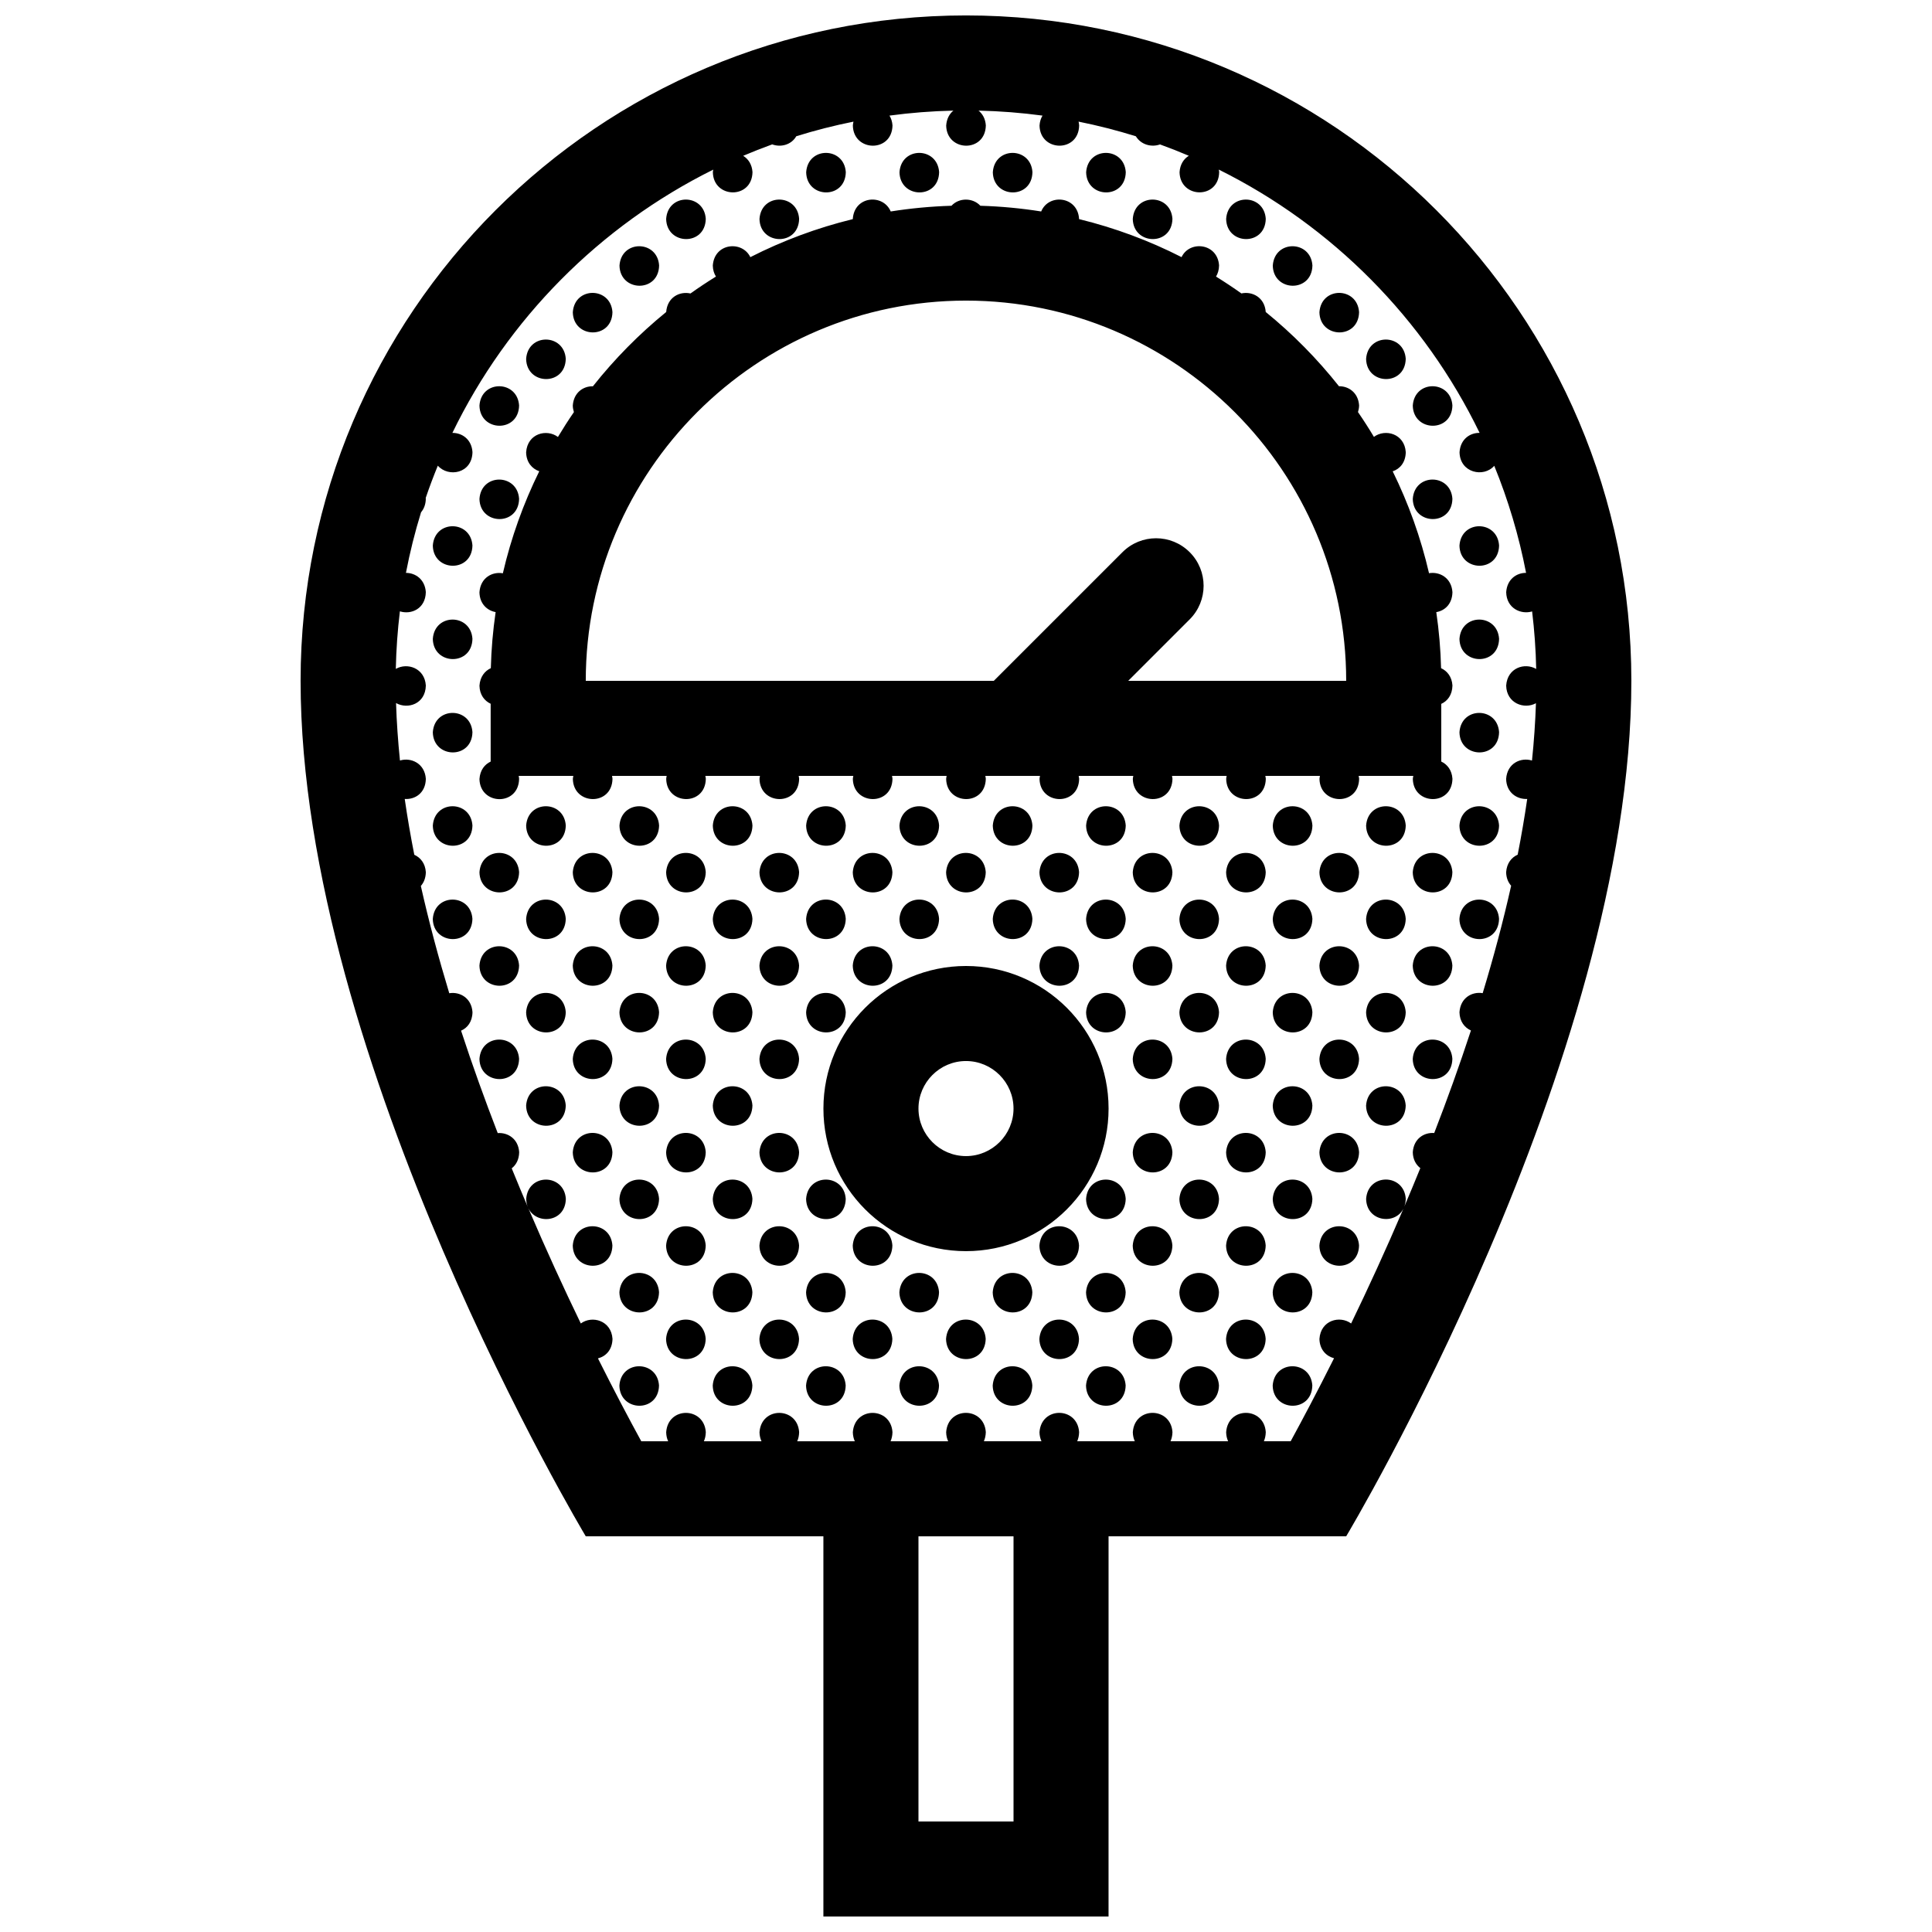 <?xml version="1.0" encoding="UTF-8"?>
<!-- Uploaded to: SVG Repo, www.svgrepo.com, Generator: SVG Repo Mixer Tools -->
<svg width="800px" height="800px" version="1.1" viewBox="144 144 512 512" xmlns="http://www.w3.org/2000/svg">
 <defs>
  <clipPath id="a">
   <path d="m223 148.09h354v503.81h-354z"/>
  </clipPath>
 </defs>
 <g clip-path="url(#a)">
  <path d="m400 148.09c-97.395 0-176.34 78.941-176.34 176.33 0 100.76 75.57 226.71 75.57 226.71h62.977v100.76h75.57l0.004-100.76h62.977s75.57-125.95 75.57-226.71c0-97.391-78.945-176.33-176.33-176.33zm12.594 478.62h-25.191v-75.57h25.191zm137.4-281.16c-2.922-0.902-6.574 0.68-6.852 4.875 0.074 3.652 2.891 5.441 5.586 5.309-0.707 4.898-1.559 9.824-2.527 14.766-1.613 0.715-2.898 2.246-3.059 4.66 0.035 1.516 0.555 2.699 1.328 3.57-2.133 9.539-4.691 19.074-7.543 28.469-2.777-0.469-5.894 1.188-6.152 5.059 0.051 2.465 1.367 4.074 3.039 4.828-3.043 9.289-6.324 18.395-9.73 27.176-2.644-0.211-5.438 1.449-5.68 5.098 0.039 1.926 0.852 3.316 1.996 4.203-1.41 3.473-2.832 6.887-4.258 10.23 0.227-0.621 0.383-1.305 0.398-2.098-0.438-6.746-10.039-6.871-10.504 0.031 0.125 6.019 7.691 7.023 9.898 2.559-4.715 11.039-9.445 21.301-13.871 30.449-2.977-2.191-8.066-0.891-8.398 4.098 0.066 2.856 1.809 4.57 3.871 5.117-4.434 8.852-8.395 16.312-11.492 21.992h-7.106c0.301-0.684 0.484-1.484 0.504-2.414-0.434-6.746-10.039-6.871-10.5 0.035 0.02 0.91 0.211 1.699 0.523 2.379h-15.266c0.309-0.684 0.492-1.484 0.516-2.414-0.441-6.746-10.047-6.871-10.508 0.035 0.02 0.91 0.215 1.699 0.527 2.379h-15.262c0.301-0.684 0.484-1.484 0.504-2.414-0.438-6.746-10.039-6.871-10.5 0.035 0.02 0.91 0.211 1.699 0.523 2.379h-15.266c0.309-0.684 0.492-1.484 0.516-2.414-0.441-6.746-10.047-6.871-10.508 0.035 0.02 0.922 0.215 1.707 0.531 2.387h-15.262c0.301-0.684 0.484-1.484 0.504-2.414-0.438-6.746-10.039-6.871-10.504 0.035 0.02 0.91 0.215 1.699 0.523 2.379h-15.262c0.309-0.684 0.488-1.484 0.508-2.414-0.438-6.746-10.039-6.871-10.504 0.035 0.02 0.91 0.215 1.699 0.527 2.379h-15.266c0.309-0.684 0.488-1.484 0.508-2.414-0.438-6.746-10.039-6.871-10.5 0.035 0.016 0.91 0.211 1.699 0.523 2.379h-7.125c-3.098-5.672-7.055-13.125-11.48-21.965 2.047-0.52 3.793-2.207 3.856-5.176-0.316-4.883-5.422-6.277-8.398-4.074-4.449-9.195-9.199-19.508-13.934-30.605 2.109 4.535 9.84 3.894 9.969-2.418-0.441-6.746-10.047-6.871-10.504 0.031 0.016 0.828 0.18 1.551 0.449 2.188-1.438-3.367-2.867-6.812-4.293-10.312 1.133-0.875 1.941-2.281 1.98-4.273-0.23-3.57-3.031-5.266-5.684-5.066-3.394-8.77-6.676-17.859-9.715-27.141 1.668-0.73 2.977-2.336 3.027-4.898-0.246-3.785-3.375-5.488-6.156-5.027-2.84-9.387-5.394-18.902-7.531-28.426 0.77-0.875 1.289-2.074 1.324-3.652-0.152-2.363-1.441-3.894-3.059-4.613-0.977-4.949-1.824-9.879-2.535-14.793 2.695 0.191 5.523-1.535 5.594-5.332-0.273-4.106-3.93-5.75-6.856-4.856-0.523-5.129-0.883-10.211-1.039-15.227 3.078 1.734 7.801 0.266 7.894-4.656-0.301-4.637-4.938-6.144-7.957-4.394 0.105-5.148 0.473-10.242 1.082-15.254 3.004 0.941 6.785-0.684 6.871-5.09-0.223-3.387-2.75-5.106-5.269-5.106 1.047-5.457 2.383-10.812 4.004-16.051 0.734-0.871 1.23-2.051 1.266-3.582-0.004-0.074-0.023-0.141-0.035-0.211 0.984-2.898 2.062-5.754 3.215-8.566 2.785 3.176 9.078 2.109 9.184-3.586-0.215-3.41-2.781-5.125-5.324-5.098 14.645-30.219 39.07-54.852 69.133-69.773-0.039 0.227-0.098 0.449-0.105 0.695 0.141 6.996 10.359 7.238 10.504-0.031-0.137-2.07-1.145-3.512-2.469-4.324 2.527-1.078 5.098-2.086 7.691-3.027 2.273 0.84 5.062 0.141 6.379-2.156 4.949-1.547 10.004-2.836 15.156-3.871-0.074 0.328-0.137 0.672-0.16 1.043 0.145 6.992 10.363 7.234 10.504-0.035-0.07-1.027-0.363-1.891-0.797-2.609 5.562-0.746 11.211-1.195 16.934-1.32-1.043 0.852-1.785 2.16-1.91 3.965 0.145 6.992 10.363 7.234 10.508-0.035-0.117-1.777-0.875-3.078-1.93-3.93 5.738 0.125 11.391 0.574 16.949 1.32-0.43 0.73-0.727 1.594-0.789 2.641 0.141 6.992 10.359 7.234 10.5-0.035-0.02-0.359-0.086-0.691-0.156-1.008 5.16 1.039 10.223 2.332 15.184 3.879 1.34 2.231 4.133 2.988 6.398 2.16 2.578 0.938 5.129 1.941 7.637 3.008-1.324 0.812-2.324 2.254-2.457 4.359 0.145 6.996 10.363 7.238 10.5-0.031-0.012-0.238-0.066-0.441-0.102-0.664 30.062 14.922 54.477 39.555 69.121 69.773-2.535-0.039-5.094 1.648-5.32 5.129 0.109 5.492 6.422 6.801 9.199 3.594 3.699 9.059 6.543 18.547 8.434 28.375-2.519-0.016-5.039 1.676-5.269 5.133 0.09 4.242 3.875 5.981 6.871 5.09 0.609 5.012 0.973 10.09 1.082 15.242-3.012-1.758-7.644-0.332-7.957 4.41 0.102 4.734 4.812 6.367 7.891 4.672-0.172 5.008-0.516 10.082-1.051 15.195zm-112.21 92.234c0-20.863-16.922-37.785-37.785-37.785s-37.785 16.922-37.785 37.785c-0.004 20.863 16.922 37.785 37.785 37.785 20.859 0 37.785-16.922 37.785-37.785zm-37.785 12.594c-6.938 0-12.594-5.656-12.594-12.594-0.004-6.938 5.656-12.598 12.594-12.598s12.594 5.656 12.594 12.594c0 6.941-5.656 12.598-12.594 12.598zm128.91-149.45c-0.246-3.809-3.41-5.5-6.203-5.023-2.191-9.453-5.445-18.496-9.629-27 1.879-0.625 3.414-2.297 3.465-5.078-0.316-4.902-5.461-6.289-8.438-4.047-1.34-2.238-2.746-4.43-4.223-6.574 0.16-0.527 0.281-1.098 0.297-1.754-0.227-3.41-2.797-5.129-5.336-5.094-5.734-7.246-12.246-13.844-19.41-19.672-0.273-3.894-3.606-5.551-6.449-4.922-2.188-1.562-4.434-3.043-6.723-4.465 0.473-0.785 0.785-1.758 0.805-2.949-0.383-5.91-7.805-6.734-9.941-2.207-8.539-4.352-17.645-7.754-27.172-10.078 0-0.031 0.012-0.055 0.012-0.082-0.387-6.019-8.062-6.75-10.039-1.941-5.269-0.836-10.652-1.352-16.117-1.512-2.012-2.16-5.644-2.188-7.656 0-5.465 0.168-10.836 0.676-16.105 1.512-1.969-4.734-9.633-4.188-10.047 1.977 0 0.016 0.004 0.031 0.004 0.051-9.523 2.328-18.617 5.727-27.156 10.078-2.133-4.457-9.551-3.805-9.949 2.242 0.023 1.16 0.344 2.117 0.832 2.902-2.301 1.426-4.555 2.918-6.75 4.481-2.832-0.637-6.133 0.961-6.434 4.914-7.164 5.836-13.68 12.43-19.418 19.68-2.539-0.047-5.098 1.641-5.336 5.129 0.016 0.629 0.133 1.188 0.297 1.715-1.477 2.144-2.883 4.344-4.231 6.59-2.973-2.227-8.098-0.938-8.43 4.07 0.055 2.684 1.598 4.367 3.481 5.019-4.191 8.516-7.453 17.566-9.648 27.039-2.785-0.5-5.945 1.16-6.203 5.047 0.066 3.059 2.051 4.828 4.289 5.238-0.711 4.871-1.145 9.824-1.273 14.855-1.586 0.727-2.848 2.254-3.012 4.641 0.055 2.43 1.328 4.027 2.969 4.793v15.324c-1.57 0.73-2.812 2.254-2.969 4.621 0.145 6.996 10.363 7.238 10.504-0.031-0.008-0.297-0.062-0.543-0.109-0.801h14.48c-0.051 0.266-0.105 0.523-0.125 0.812 0.145 6.996 10.363 7.238 10.504-0.031-0.023-0.277-0.074-0.523-0.125-0.781h14.48c-0.051 0.266-0.105 0.523-0.121 0.812 0.141 6.996 10.359 7.238 10.5-0.031-0.023-0.277-0.078-0.523-0.125-0.781h14.473c-0.051 0.266-0.105 0.523-0.125 0.812 0.145 6.996 10.363 7.238 10.504-0.031-0.016-0.277-0.074-0.523-0.121-0.781h14.48c-0.055 0.266-0.105 0.523-0.125 0.812 0.145 6.996 10.363 7.238 10.504-0.031-0.023-0.277-0.078-0.523-0.125-0.781h14.473c-0.051 0.266-0.105 0.523-0.125 0.812 0.145 6.996 10.363 7.238 10.508-0.031-0.016-0.277-0.078-0.523-0.121-0.781h14.484c-0.055 0.266-0.105 0.523-0.125 0.812 0.141 6.996 10.359 7.238 10.5-0.031-0.027-0.277-0.078-0.523-0.125-0.781h14.473c-0.051 0.266-0.105 0.523-0.125 0.812 0.145 6.996 10.363 7.238 10.508-0.031-0.023-0.277-0.078-0.523-0.121-0.781h14.48c-0.055 0.266-0.105 0.523-0.125 0.812 0.141 6.996 10.363 7.238 10.5-0.031-0.023-0.277-0.074-0.523-0.125-0.781h14.473c-0.051 0.266-0.105 0.523-0.125 0.812 0.145 6.996 10.363 7.238 10.508-0.031-0.016-0.277-0.078-0.523-0.129-0.781h14.484c-0.055 0.266-0.105 0.523-0.125 0.812 0.145 6.996 10.363 7.238 10.5-0.031-0.145-2.316-1.387-3.84-2.961-4.574v-15.289c1.637-0.742 2.91-2.344 2.961-4.867-0.145-2.336-1.414-3.863-3.012-4.594-0.125-5.031-0.559-9.984-1.27-14.852 2.234-0.375 4.219-2.121 4.281-5.293zm-85.914 23.496 16.281-16.281c4.922-4.922 4.922-12.891 0-17.809-4.922-4.918-12.891-4.922-17.809 0l-34.094 34.09h-108.14c0-55.547 45.219-100.76 100.76-100.76 55.547 0 100.76 45.219 100.76 100.76zm-85.352-134.77c0.465-6.902 10.066-6.777 10.504-0.031-0.145 7.273-10.359 7.031-10.504 0.031zm24.73 0c0.457-6.902 10.066-6.777 10.504-0.031-0.141 7.273-10.355 7.031-10.504 0.031zm24.734 0c0.465-6.902 10.066-6.777 10.5-0.031-0.137 7.273-10.355 7.031-10.5 0.031zm24.73 0c0.465-6.902 10.066-6.777 10.504-0.031-0.141 7.273-10.352 7.031-10.504 0.031zm-111.3 12.371c0.457-6.906 10.062-6.777 10.5-0.031-0.141 7.266-10.352 7.027-10.5 0.031zm24.734 0c0.465-6.906 10.066-6.777 10.504-0.031-0.148 7.266-10.359 7.027-10.504 0.031zm98.926 0c0.465-6.906 10.066-6.777 10.508-0.031-0.145 7.266-10.355 7.027-10.508 0.031zm24.742 0c0.457-6.906 10.066-6.777 10.5-0.031-0.141 7.266-10.359 7.027-10.5 0.031zm-160.77 12.367c0.457-6.906 10.066-6.781 10.5-0.035-0.137 7.269-10.348 7.027-10.5 0.035zm173.13 0c0.465-6.906 10.066-6.781 10.504-0.035-0.145 7.269-10.355 7.027-10.504 0.035zm-185.5 12.363c0.465-6.902 10.066-6.777 10.504-0.031-0.141 7.269-10.355 7.027-10.504 0.031zm197.86 0c0.465-6.902 10.066-6.777 10.508-0.031-0.148 7.269-10.359 7.027-10.508 0.031zm-210.23 12.367c0.457-6.906 10.062-6.777 10.504-0.035-0.145 7.269-10.355 7.035-10.504 0.035zm222.6 0c0.465-6.906 10.066-6.777 10.504-0.035-0.148 7.269-10.359 7.035-10.504 0.035zm-234.97 12.371c0.457-6.906 10.066-6.777 10.504-0.031-0.141 7.266-10.355 7.027-10.504 0.031zm257.84-0.031c-0.137 7.266-10.352 7.027-10.5 0.031 0.457-6.91 10.066-6.777 10.5-0.031zm-257.84 24.766c0.457-6.906 10.066-6.777 10.504-0.031-0.141 7.266-10.355 7.023-10.504 0.031zm257.84-0.035c-0.137 7.266-10.352 7.027-10.5 0.031 0.457-6.902 10.066-6.777 10.5-0.031zm-259.7 12.371c-0.137 7.266-10.352 7.027-10.5 0.035 0.465-6.91 10.066-6.781 10.5-0.035zm272.07 0c-0.141 7.266-10.359 7.027-10.5 0.035 0.461-6.91 10.062-6.781 10.5-0.035zm-272.07 24.734c-0.137 7.266-10.352 7.027-10.5 0.031 0.465-6.906 10.066-6.777 10.5-0.031zm272.07 0c-0.141 7.266-10.359 7.027-10.5 0.031 0.461-6.906 10.062-6.777 10.5-0.031zm-272.07 24.734c-0.137 7.266-10.352 7.027-10.5 0.031 0.465-6.906 10.066-6.777 10.5-0.031zm272.07 0c-0.141 7.266-10.359 7.027-10.5 0.031 0.461-6.906 10.062-6.777 10.5-0.031zm-272.07 24.734c-0.137 7.266-10.352 7.027-10.5 0.031 0.465-6.906 10.066-6.777 10.5-0.031zm24.738 0c-0.145 7.266-10.363 7.027-10.504 0.031 0.457-6.906 10.059-6.777 10.504-0.031zm24.727 0c-0.137 7.266-10.352 7.027-10.5 0.031 0.457-6.906 10.066-6.777 10.5-0.031zm24.742 0c-0.145 7.266-10.363 7.027-10.504 0.031 0.453-6.906 10.059-6.777 10.504-0.031zm14.227 0.031c0.465-6.906 10.066-6.777 10.504-0.031-0.145 7.266-10.359 7.023-10.504 0.031zm24.73 0c0.457-6.906 10.066-6.777 10.504-0.031-0.141 7.266-10.355 7.023-10.504 0.031zm24.734 0c0.465-6.906 10.066-6.777 10.5-0.031-0.137 7.266-10.355 7.023-10.5 0.031zm35.234-0.031c-0.141 7.266-10.359 7.027-10.504 0.031 0.465-6.906 10.066-6.777 10.504-0.031zm24.727 0c-0.137 7.266-10.352 7.027-10.5 0.031 0.465-6.906 10.074-6.777 10.5-0.031zm24.742 0c-0.141 7.266-10.359 7.027-10.504 0.031 0.461-6.906 10.066-6.777 10.504-0.031zm24.734 0c-0.141 7.266-10.359 7.027-10.504 0.031 0.461-6.906 10.066-6.777 10.504-0.031zm24.73 0c-0.141 7.266-10.359 7.027-10.5 0.031 0.461-6.906 10.062-6.777 10.5-0.031zm-259.7 12.363c-0.141 7.266-10.359 7.027-10.504 0.031 0.461-6.902 10.066-6.769 10.504-0.031zm24.734 0c-0.141 7.266-10.359 7.027-10.504 0.031 0.461-6.902 10.062-6.769 10.504-0.031zm24.73 0c-0.141 7.266-10.359 7.027-10.5 0.031 0.461-6.902 10.066-6.769 10.5-0.031zm24.738 0c-0.141 7.266-10.359 7.027-10.504 0.031 0.457-6.902 10.066-6.769 10.504-0.031zm14.227 0.035c0.465-6.906 10.066-6.777 10.504-0.031-0.145 7.269-10.359 7.027-10.504 0.031zm24.73 0c0.465-6.906 10.066-6.777 10.508-0.031-0.145 7.269-10.359 7.027-10.508 0.031zm24.738 0c0.457-6.906 10.062-6.777 10.5-0.031-0.141 7.269-10.355 7.027-10.5 0.031zm35.238-0.035c-0.145 7.266-10.363 7.027-10.508 0.031 0.461-6.902 10.062-6.769 10.508-0.031zm24.73 0c-0.137 7.266-10.359 7.027-10.5 0.031 0.453-6.902 10.066-6.769 10.5-0.031zm24.738 0c-0.145 7.266-10.363 7.027-10.508 0.031 0.461-6.902 10.062-6.769 10.508-0.031zm24.727 0c-0.137 7.266-10.352 7.027-10.5 0.031 0.457-6.902 10.066-6.769 10.5-0.031zm-259.7 12.375c-0.137 7.266-10.352 7.027-10.5 0.031 0.465-6.906 10.066-6.777 10.5-0.031zm24.738 0c-0.145 7.266-10.363 7.027-10.504 0.031 0.457-6.906 10.059-6.777 10.504-0.031zm24.727 0c-0.137 7.266-10.352 7.027-10.5 0.031 0.457-6.906 10.066-6.777 10.5-0.031zm24.742 0c-0.145 7.266-10.363 7.027-10.504 0.031 0.453-6.906 10.059-6.777 10.504-0.031zm14.227 0.023c0.465-6.902 10.066-6.777 10.504-0.031-0.145 7.273-10.359 7.031-10.504 0.031zm24.73 0c0.457-6.902 10.066-6.777 10.504-0.031-0.141 7.273-10.355 7.031-10.504 0.031zm24.734 0c0.465-6.902 10.066-6.777 10.5-0.031-0.137 7.273-10.355 7.031-10.5 0.031zm35.234-0.023c-0.141 7.266-10.359 7.027-10.504 0.031 0.465-6.906 10.066-6.777 10.504-0.031zm24.727 0c-0.137 7.266-10.352 7.027-10.5 0.031 0.465-6.906 10.074-6.777 10.5-0.031zm24.742 0c-0.141 7.266-10.359 7.027-10.504 0.031 0.461-6.906 10.066-6.777 10.504-0.031zm24.734 0c-0.141 7.266-10.359 7.027-10.504 0.031 0.461-6.906 10.066-6.777 10.504-0.031zm24.73 0c-0.141 7.266-10.359 7.027-10.5 0.031 0.461-6.906 10.062-6.777 10.5-0.031zm-259.7 12.363c-0.141 7.266-10.359 7.027-10.504 0.031 0.461-6.906 10.066-6.777 10.504-0.031zm24.734 0c-0.141 7.266-10.359 7.027-10.504 0.031 0.461-6.906 10.062-6.777 10.504-0.031zm24.73 0c-0.141 7.266-10.359 7.027-10.5 0.031 0.461-6.906 10.066-6.777 10.5-0.031zm24.738 0c-0.141 7.266-10.359 7.027-10.504 0.031 0.457-6.906 10.066-6.777 10.504-0.031zm14.227 0.031c0.465-6.906 10.066-6.777 10.504-0.031-0.145 7.266-10.359 7.027-10.504 0.031zm49.469 0c0.457-6.906 10.062-6.777 10.5-0.031-0.141 7.266-10.355 7.027-10.5 0.031zm35.238-0.031c-0.145 7.266-10.363 7.027-10.508 0.031 0.461-6.906 10.062-6.777 10.508-0.031zm24.73 0c-0.137 7.266-10.359 7.027-10.5 0.031 0.453-6.906 10.066-6.777 10.5-0.031zm24.738 0c-0.145 7.266-10.363 7.027-10.508 0.031 0.461-6.906 10.062-6.777 10.508-0.031zm24.727 0c-0.137 7.266-10.352 7.027-10.5 0.031 0.457-6.906 10.066-6.777 10.5-0.031zm-234.96 12.367c-0.145 7.266-10.363 7.027-10.504 0.035 0.457-6.91 10.059-6.781 10.504-0.035zm24.727 0c-0.137 7.266-10.352 7.027-10.5 0.035 0.457-6.91 10.066-6.781 10.5-0.035zm24.742 0c-0.145 7.266-10.363 7.027-10.504 0.035 0.453-6.91 10.059-6.781 10.504-0.035zm14.227 0.035c0.465-6.906 10.066-6.781 10.504-0.035-0.145 7.266-10.359 7.023-10.504 0.035zm84.699-0.035c-0.141 7.266-10.359 7.027-10.504 0.035 0.465-6.91 10.066-6.781 10.504-0.035zm24.727 0c-0.137 7.266-10.352 7.027-10.5 0.035 0.465-6.91 10.074-6.781 10.5-0.035zm24.742 0c-0.141 7.266-10.359 7.027-10.504 0.035 0.461-6.91 10.066-6.781 10.504-0.035zm24.734 0c-0.141 7.266-10.359 7.027-10.504 0.035 0.461-6.91 10.066-6.781 10.504-0.035zm-234.97 12.363c-0.141 7.269-10.359 7.031-10.504 0.035 0.461-6.898 10.066-6.773 10.504-0.035zm24.734 0c-0.141 7.269-10.359 7.031-10.504 0.035 0.461-6.898 10.062-6.773 10.504-0.035zm24.73 0c-0.141 7.269-10.359 7.031-10.5 0.035 0.461-6.898 10.066-6.773 10.5-0.035zm24.738 0c-0.141 7.269-10.359 7.031-10.504 0.035 0.457-6.898 10.066-6.773 10.504-0.035zm98.934 0c-0.145 7.269-10.363 7.031-10.508 0.035 0.461-6.898 10.062-6.773 10.508-0.035zm24.73 0c-0.137 7.269-10.359 7.031-10.5 0.035 0.453-6.898 10.066-6.773 10.5-0.035zm24.738 0c-0.145 7.269-10.363 7.031-10.508 0.035 0.461-6.898 10.062-6.773 10.508-0.035zm24.727 0c-0.137 7.269-10.352 7.031-10.5 0.035 0.457-6.898 10.066-6.773 10.5-0.035zm-234.96 12.371c-0.145 7.269-10.363 7.027-10.504 0.035 0.457-6.906 10.059-6.777 10.504-0.035zm24.727 0c-0.137 7.269-10.352 7.027-10.5 0.035 0.457-6.906 10.066-6.777 10.5-0.035zm24.742 0c-0.145 7.269-10.363 7.027-10.504 0.035 0.453-6.906 10.059-6.777 10.504-0.035zm123.65 0c-0.137 7.269-10.352 7.027-10.5 0.035 0.465-6.906 10.074-6.777 10.5-0.035zm24.742 0c-0.141 7.269-10.359 7.027-10.504 0.035 0.461-6.906 10.066-6.777 10.504-0.035zm24.734 0c-0.141 7.269-10.359 7.027-10.504 0.035 0.461-6.906 10.066-6.777 10.504-0.035zm-210.23 12.367c-0.141 7.266-10.359 7.027-10.504 0.031 0.461-6.902 10.062-6.777 10.504-0.031zm24.73 0c-0.141 7.266-10.359 7.027-10.5 0.031 0.461-6.902 10.066-6.777 10.5-0.031zm24.738 0c-0.141 7.266-10.359 7.027-10.504 0.031 0.457-6.902 10.066-6.777 10.504-0.031zm98.934 0c-0.145 7.266-10.363 7.027-10.508 0.031 0.461-6.902 10.062-6.777 10.508-0.031zm24.73 0c-0.137 7.266-10.359 7.027-10.5 0.031 0.453-6.902 10.066-6.777 10.5-0.031zm24.738 0c-0.145 7.266-10.363 7.027-10.508 0.031 0.461-6.902 10.062-6.777 10.508-0.031zm-185.51 12.371c-0.137 7.266-10.352 7.027-10.5 0.031 0.457-6.906 10.066-6.777 10.5-0.031zm24.742 0c-0.145 7.266-10.363 7.027-10.504 0.031 0.453-6.906 10.059-6.777 10.504-0.031zm24.73 0c-0.141 7.266-10.359 7.027-10.504 0.031 0.465-6.906 10.066-6.777 10.504-0.031zm74.195 0c-0.141 7.266-10.359 7.027-10.504 0.031 0.465-6.906 10.066-6.777 10.504-0.031zm24.727 0c-0.137 7.266-10.352 7.027-10.5 0.031 0.465-6.906 10.074-6.777 10.5-0.031zm24.742 0c-0.141 7.266-10.359 7.027-10.504 0.031 0.461-6.906 10.066-6.777 10.504-0.031zm-185.5 12.363c-0.141 7.266-10.359 7.031-10.504 0.035 0.461-6.91 10.062-6.781 10.504-0.035zm24.73 0c-0.141 7.266-10.359 7.031-10.5 0.035 0.461-6.91 10.066-6.781 10.5-0.035zm24.738 0c-0.141 7.266-10.359 7.031-10.504 0.035 0.457-6.91 10.066-6.781 10.504-0.035zm24.73 0c-0.141 7.266-10.359 7.031-10.504 0.035 0.465-6.91 10.066-6.781 10.504-0.035zm49.465 0c-0.141 7.266-10.359 7.031-10.5 0.035 0.457-6.91 10.062-6.781 10.5-0.035zm24.738 0c-0.145 7.266-10.363 7.031-10.508 0.035 0.461-6.91 10.062-6.781 10.508-0.035zm24.73 0c-0.137 7.266-10.359 7.031-10.5 0.035 0.453-6.91 10.066-6.781 10.5-0.035zm24.738 0c-0.145 7.266-10.363 7.031-10.508 0.035 0.461-6.91 10.062-6.781 10.508-0.035zm-185.51 12.367c-0.137 7.266-10.352 7.027-10.5 0.035 0.457-6.906 10.066-6.781 10.5-0.035zm24.742 0c-0.145 7.266-10.363 7.027-10.504 0.035 0.453-6.906 10.059-6.781 10.504-0.035zm24.73 0c-0.141 7.266-10.359 7.027-10.504 0.035 0.465-6.906 10.066-6.781 10.504-0.035zm24.73 0c-0.141 7.266-10.359 7.027-10.504 0.035 0.461-6.906 10.066-6.781 10.504-0.035zm24.73 0c-0.137 7.266-10.352 7.027-10.5 0.035 0.461-6.906 10.066-6.781 10.5-0.035zm24.734 0c-0.141 7.266-10.359 7.027-10.504 0.035 0.465-6.906 10.066-6.781 10.504-0.035zm24.727 0c-0.137 7.266-10.352 7.027-10.5 0.035 0.465-6.906 10.074-6.781 10.5-0.035zm24.742 0c-0.141 7.266-10.359 7.027-10.504 0.035 0.461-6.906 10.066-6.781 10.504-0.035zm-160.77 12.367c-0.141 7.266-10.359 7.027-10.5 0.035 0.461-6.906 10.066-6.781 10.5-0.035zm24.738 0c-0.141 7.266-10.359 7.027-10.504 0.035 0.457-6.906 10.066-6.781 10.504-0.035zm24.73 0c-0.141 7.266-10.359 7.027-10.504 0.035 0.465-6.906 10.066-6.781 10.504-0.035zm24.738 0c-0.145 7.266-10.363 7.027-10.508 0.035 0.461-6.906 10.062-6.781 10.508-0.035zm24.727 0c-0.141 7.266-10.359 7.027-10.5 0.035 0.457-6.906 10.062-6.781 10.5-0.035zm24.738 0c-0.145 7.266-10.363 7.027-10.508 0.035 0.461-6.906 10.062-6.781 10.508-0.035zm24.73 0c-0.137 7.266-10.359 7.027-10.5 0.035 0.453-6.906 10.066-6.781 10.5-0.035zm-160.77 12.363c-0.137 7.269-10.352 7.031-10.5 0.035 0.457-6.902 10.066-6.769 10.5-0.035zm24.742 0c-0.145 7.269-10.363 7.031-10.504 0.035 0.453-6.902 10.059-6.769 10.504-0.035zm24.73 0c-0.141 7.269-10.359 7.031-10.504 0.035 0.465-6.902 10.066-6.769 10.504-0.035zm24.73 0c-0.141 7.269-10.359 7.031-10.504 0.035 0.461-6.902 10.066-6.769 10.504-0.035zm24.73 0c-0.137 7.269-10.352 7.031-10.5 0.035 0.461-6.902 10.066-6.769 10.5-0.035zm24.734 0c-0.141 7.269-10.359 7.031-10.504 0.035 0.465-6.902 10.066-6.769 10.504-0.035zm24.727 0c-0.137 7.269-10.352 7.031-10.5 0.035 0.465-6.902 10.074-6.769 10.5-0.035zm24.742 0c-0.141 7.269-10.359 7.031-10.504 0.035 0.461-6.902 10.066-6.769 10.504-0.035z"/>
 </g>
</svg>